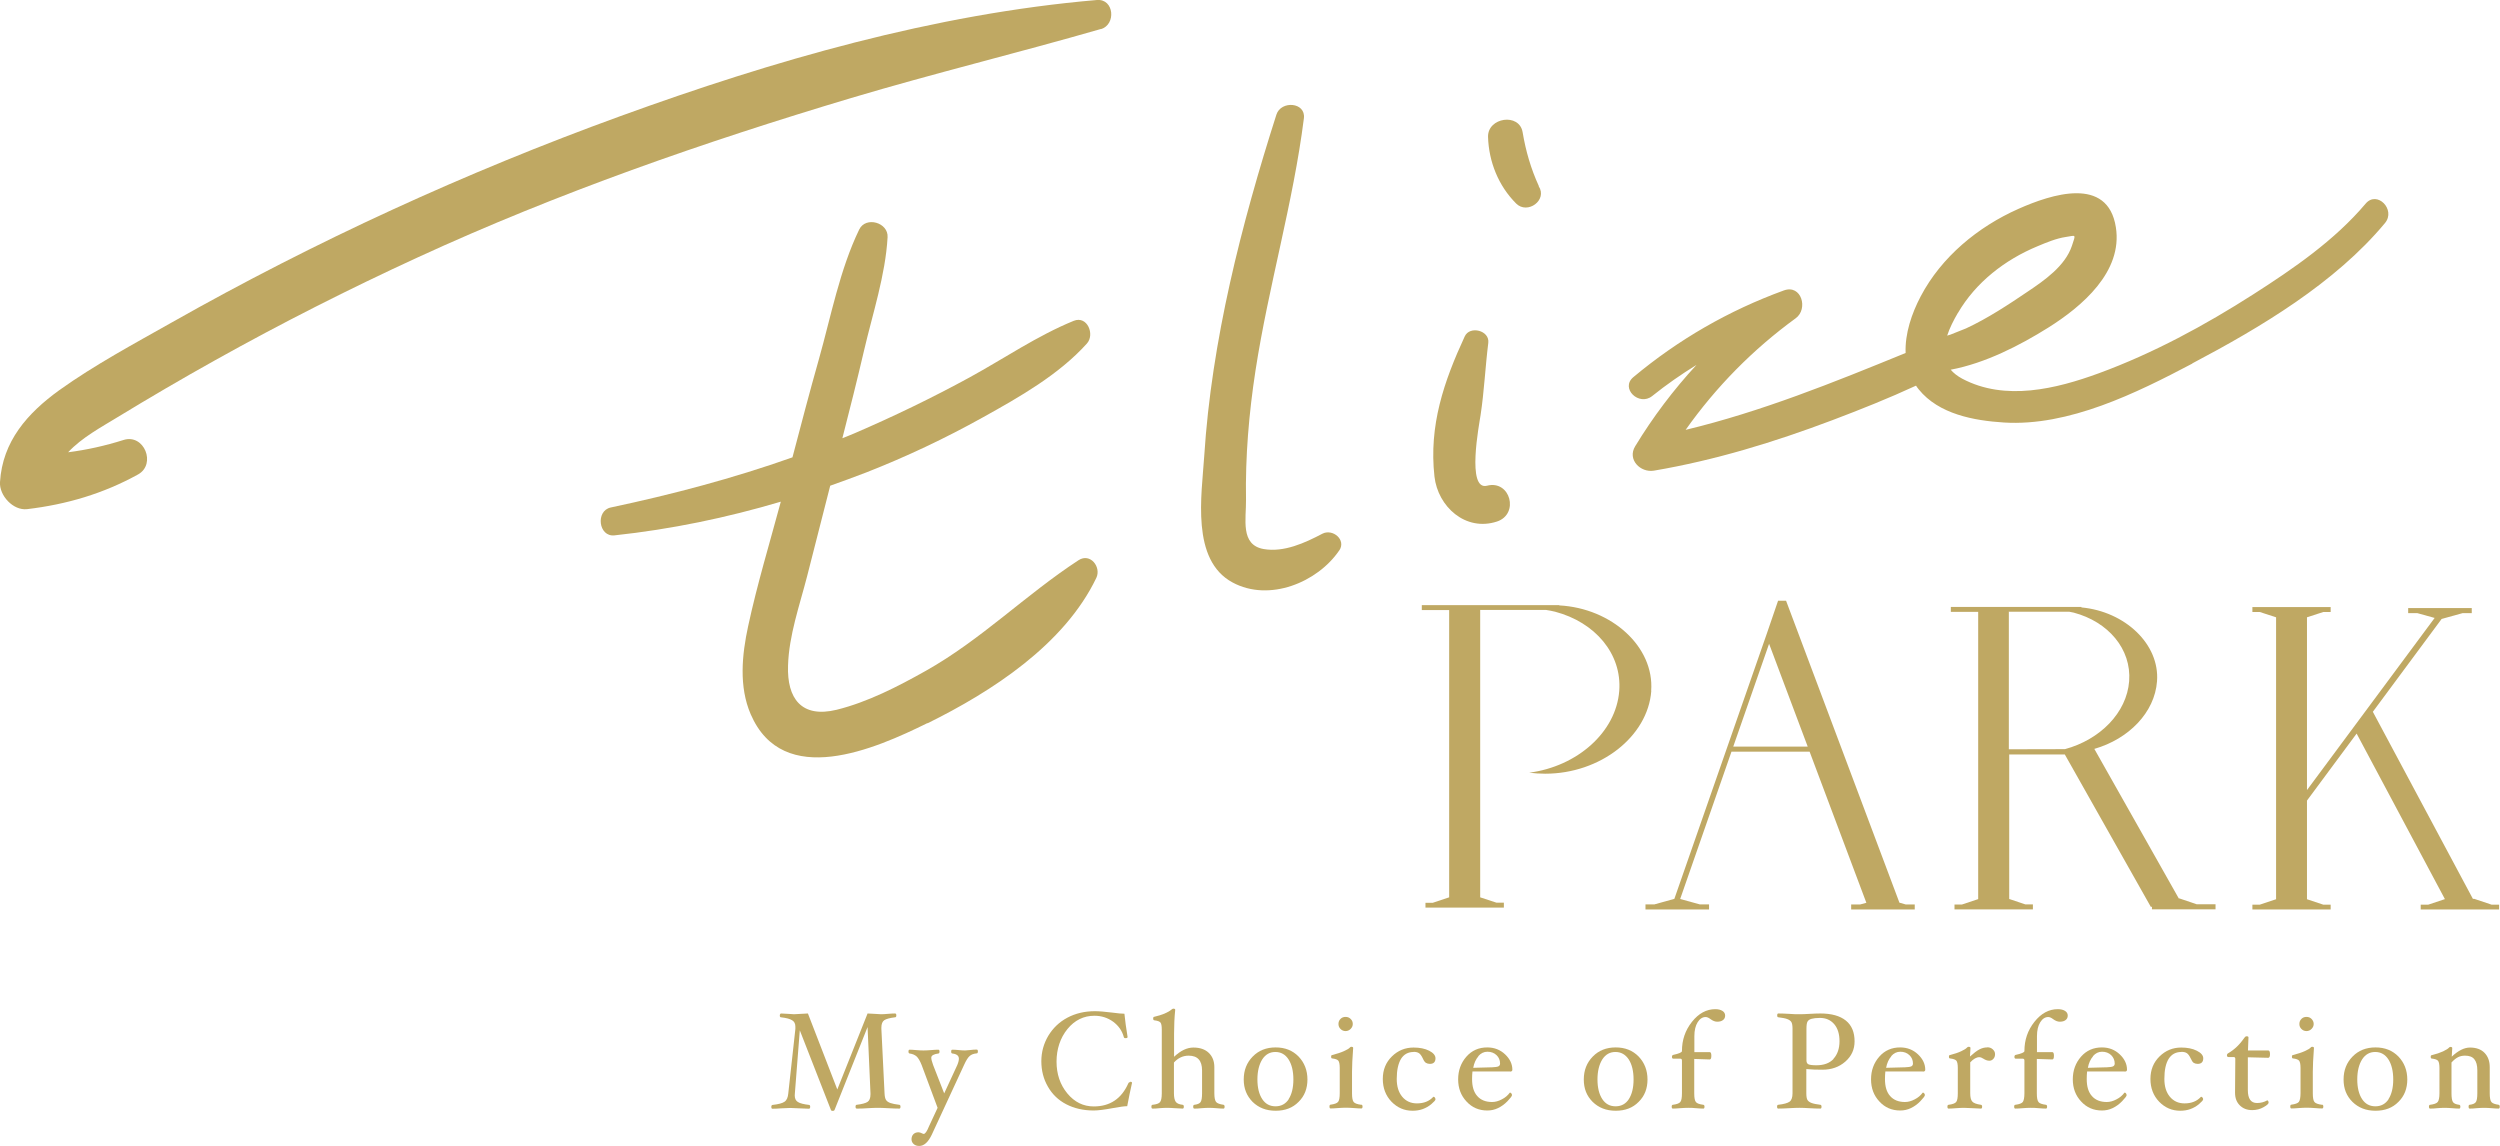 <?xml version="1.0" encoding="UTF-8"?>
<svg id="Layer_2" data-name="Layer 2" xmlns="http://www.w3.org/2000/svg" viewBox="0 0 197.39 90.48">
  <defs>
    <style>
      .cls-1 {
        fill: #bfa863;
        stroke-width: 0px;
      }
    </style>
  </defs>
  <g id="Layer_1-2" data-name="Layer 1">
    <g>
      <path class="cls-1" d="m71,87.23c-.3-.04-.53-.08-.7-.14-.16-.06-.28-.14-.34-.24-.07-.1-.11-.28-.12-.53l-.25-5.09v-.09c0-.29.08-.49.23-.59.15-.1.44-.18.86-.23.06,0,.09-.05.09-.15s-.03-.15-.1-.15c-.16,0-.35.01-.57.03-.21.02-.39.03-.54.03-.12,0-.29-.01-.5-.03-.23-.02-.42-.03-.56-.03l-2.39,6-2.32-6c-.13,0-.32.01-.56.03-.23.02-.41.03-.54.03-.1,0-.25-.01-.46-.03-.25-.02-.43-.03-.57-.03-.02,0-.04.02-.06.05-.02.03-.03.07-.03.1,0,.1.03.15.08.15.44.05.74.13.9.24.17.1.25.27.25.51,0,.05,0,.11,0,.17l-.56,5.09c-.03.32-.12.54-.3.66-.17.12-.49.2-.94.25-.06,0-.1.06-.1.15,0,.1.03.15.08.15.16,0,.39,0,.69-.03.31-.02.55-.03.73-.03.16,0,.4.01.7.03.32.02.58.03.77.03.06,0,.1-.05.1-.15,0-.09-.03-.14-.08-.15-.42-.05-.72-.12-.89-.23-.17-.1-.25-.28-.25-.52,0-.05,0-.1.01-.16l.39-4.98,2.45,6.27c.01.06.06.09.15.09s.13-.03.15-.09l2.6-6.53.23,5.23v.09c0,.29-.08.49-.23.59s-.44.18-.86.23c-.06,0-.09.06-.09.15,0,.1.03.15.1.15.24,0,.53,0,.86-.03.32-.02.58-.03.8-.03s.49.01.82.03c.35.02.64.03.88.03.06,0,.09-.05.09-.15,0-.09-.03-.14-.09-.15Z"/>
      <path class="cls-1" d="m77.12,82.87c-.14,0-.33.01-.56.04-.17.02-.29.03-.36.03-.15,0-.31-.01-.5-.03-.19-.02-.35-.03-.51-.03-.06,0-.09.05-.09.15,0,.09.03.14.09.15.35.04.52.18.52.41,0,.13-.04.3-.13.51l-1.03,2.23-.87-2.23c-.1-.27-.15-.47-.15-.59,0-.17.19-.28.56-.33.06,0,.09-.06.09-.15,0-.1-.03-.15-.09-.15-.15,0-.34.01-.56.03-.25.02-.46.03-.62.03s-.37-.01-.59-.03c-.2-.02-.37-.03-.51-.03-.05,0-.08.05-.08.15,0,.09.03.14.09.15.23.03.41.11.55.23.13.12.27.35.4.68l1.26,3.38-.68,1.46c-.16.4-.3.6-.42.6-.03,0-.08-.02-.14-.05-.1-.05-.19-.08-.27-.08-.16,0-.3.05-.4.15-.1.1-.15.24-.15.4s.06.28.17.38c.11.1.26.15.44.15.38,0,.71-.3.99-.89l2.55-5.51c.16-.35.3-.58.44-.7.13-.12.32-.19.56-.21.06,0,.09-.06.09-.15,0-.1-.03-.15-.09-.15Z"/>
      <path class="cls-1" d="m89.24,85.44c-.07,0-.12.03-.15.09-.54,1.22-1.45,1.83-2.73,1.83-.82,0-1.52-.34-2.09-1.03-.57-.69-.85-1.53-.85-2.51s.29-1.87.86-2.57c.57-.7,1.29-1.05,2.13-1.05.56,0,1.05.16,1.48.47.43.32.71.72.84,1.21.01.06.06.09.13.09.11,0,.17-.03.17-.09-.12-.72-.2-1.33-.25-1.84-.2,0-.52-.03-.97-.09-.57-.07-1.02-.11-1.36-.11-.8,0-1.53.17-2.17.51-.64.34-1.14.82-1.51,1.43-.36.61-.55,1.28-.55,2.01s.17,1.41.52,2.01c.34.6.83,1.07,1.45,1.39.62.32,1.34.49,2.16.49.33,0,.84-.06,1.53-.19.54-.1.91-.15,1.12-.15.12-.65.25-1.26.38-1.84,0-.06-.05-.09-.15-.09Z"/>
      <path class="cls-1" d="m96.62,87.23c-.31-.04-.5-.11-.6-.22-.09-.11-.14-.34-.14-.69v-2.06c0-.48-.15-.85-.44-1.13-.29-.28-.7-.42-1.21-.42s-1.01.24-1.53.73v-1.83c0-.66.03-1.29.09-1.88,0-.06-.05-.09-.15-.09-.04,0-.08.02-.14.07-.29.24-.75.43-1.36.57-.06,0-.09.05-.09.14,0,.09.03.13.09.14.26.03.42.09.49.18.07.09.1.28.1.57v5.01c0,.36-.05.59-.14.7-.09.11-.29.18-.59.21-.06,0-.09.06-.09.15,0,.1.03.15.09.15.15,0,.32,0,.53-.03.23-.02.44-.03.61-.03s.4.01.66.03c.24.02.43.03.58.03.06,0,.09-.05.09-.15,0-.09-.03-.14-.09-.15-.28-.03-.46-.11-.55-.24-.09-.13-.14-.35-.14-.67v-2.43c.33-.36.71-.54,1.16-.54.71,0,1.06.39,1.06,1.17v1.8c0,.36-.04.59-.12.7-.08.11-.24.18-.49.21-.06,0-.09.06-.09.15,0,.1.03.15.09.15.15,0,.32,0,.54-.03.24-.02.44-.03.62-.03s.38.01.61.03c.21.02.39.03.53.03.06,0,.09-.05.09-.15,0-.09-.03-.14-.09-.15Z"/>
      <path class="cls-1" d="m100.72,82.7c-.74,0-1.34.24-1.81.72-.47.48-.71,1.08-.71,1.81s.24,1.3.7,1.77c.47.46,1.07.7,1.82.7s1.35-.23,1.81-.7c.47-.46.7-1.05.7-1.77s-.24-1.33-.7-1.81c-.47-.48-1.07-.72-1.81-.72Zm1.04,4.08c-.25.38-.6.57-1.05.57s-.8-.19-1.05-.57c-.25-.38-.38-.9-.38-1.55s.13-1.18.38-1.58c.26-.4.6-.59,1.04-.59s.79.2,1.04.59c.25.39.38.92.38,1.58s-.13,1.18-.38,1.56Z"/>
      <path class="cls-1" d="m105.68,80.85c0,.15.05.28.16.39.11.11.24.17.4.17s.29-.06.4-.17c.11-.11.17-.24.17-.39s-.05-.29-.17-.4c-.11-.11-.24-.16-.4-.16s-.29.05-.4.16c-.11.11-.16.24-.16.4Z"/>
      <path class="cls-1" d="m107.48,87.23c-.31-.04-.51-.11-.6-.22-.09-.11-.13-.34-.13-.69v-1.7c0-.45.03-1.07.09-1.88,0-.06-.05-.09-.15-.09-.04,0-.08.02-.12.07-.06.07-.21.16-.45.27s-.55.21-.93.31c-.06,0-.09.05-.09.13,0,.1.03.14.09.14.25.03.41.09.48.18.07.09.11.28.11.57v1.99c0,.35-.04.58-.13.69-.09.11-.29.18-.59.22-.06,0-.09.05-.09.15,0,.1.03.15.09.15.15,0,.33-.01.56-.03.25-.02.47-.03.65-.03s.39.01.65.03c.23.02.42.03.57.03.06,0,.09-.05.09-.15,0-.09-.03-.14-.09-.15Z"/>
      <path class="cls-1" d="m111.6,83.05c.18,0,.32.03.43.1.11.07.21.21.31.42.08.18.16.3.25.35.08.05.19.08.31.08.29,0,.44-.15.44-.44,0-.23-.17-.43-.5-.6-.34-.17-.75-.25-1.23-.25-.66,0-1.23.23-1.71.7-.48.47-.72,1.06-.72,1.78s.23,1.32.69,1.8c.46.47,1.01.71,1.66.71.28,0,.55-.04.8-.13.25-.09.48-.22.69-.4.21-.18.32-.3.32-.37,0-.05-.02-.1-.05-.14-.03-.04-.06-.06-.09-.06h-.03c-.32.35-.75.52-1.3.52-.48,0-.87-.18-1.16-.53-.29-.35-.43-.82-.43-1.4,0-.7.12-1.22.34-1.59.23-.36.56-.54,1-.54Z"/>
      <path class="cls-1" d="m119.22,84.61c.13,0,.19-.05.19-.15,0-.44-.19-.85-.57-1.21-.38-.36-.85-.55-1.41-.55-.67,0-1.22.24-1.65.73-.43.49-.65,1.09-.65,1.79s.22,1.28.66,1.75c.44.48.99.71,1.64.71.3,0,.58-.06.85-.19.27-.13.52-.31.75-.55.23-.24.35-.4.35-.47,0-.05-.01-.1-.05-.14-.03-.04-.06-.06-.09-.06h-.03c-.16.22-.37.4-.63.53-.26.14-.52.21-.77.21-.51,0-.9-.16-1.17-.47-.28-.31-.41-.76-.41-1.34,0-.21.01-.41.03-.6h2.96Zm-2.5-1.22c.2-.23.44-.35.72-.35.29,0,.53.09.72.27.19.18.28.4.28.67,0,.1-.05.18-.14.22-.1.04-.26.06-.48.07l-1.5.04c.07-.38.21-.68.41-.91Z"/>
      <path class="cls-1" d="m127.57,82.7c-.74,0-1.34.24-1.81.72-.47.48-.71,1.08-.71,1.81s.23,1.3.7,1.77c.47.46,1.07.7,1.82.7s1.35-.23,1.81-.7c.47-.46.7-1.05.7-1.77s-.24-1.33-.7-1.81c-.47-.48-1.07-.72-1.81-.72Zm1.04,4.08c-.25.38-.6.57-1.05.57s-.8-.19-1.05-.57c-.25-.38-.38-.9-.38-1.55s.13-1.18.38-1.58c.26-.4.6-.59,1.04-.59s.79.2,1.05.59c.25.39.38.92.38,1.58s-.13,1.18-.38,1.56Z"/>
      <path class="cls-1" d="m135.43,79.68c-.69,0-1.31.33-1.84,1-.53.67-.79,1.43-.79,2.31,0,.1-.23.2-.69.3-.06.01-.1.07-.1.16s.04.14.11.14h.55c.09,0,.13.05.13.15v2.58c0,.35-.04.58-.13.69-.09.11-.28.18-.59.22-.06,0-.09.06-.09.15,0,.1.03.15.09.15.15,0,.33-.01.56-.03.25-.02.47-.03.65-.03s.39,0,.64.03c.23.02.41.03.56.03.06,0,.09-.05.09-.15,0-.09-.03-.14-.09-.15-.31-.04-.51-.11-.59-.22-.09-.11-.13-.34-.13-.69v-2.71l1.22.04c.09,0,.13-.1.13-.29s-.04-.29-.13-.29h-1.21v-1.26c0-.46.09-.83.26-1.1.17-.27.38-.41.63-.41.11,0,.25.06.39.17.18.13.35.2.52.2.19,0,.35-.04.46-.13.11-.08.17-.2.17-.35,0-.16-.07-.28-.21-.37-.14-.09-.33-.14-.57-.14Z"/>
      <path class="cls-1" d="m143.74,80.02c-.24,0-.53.01-.86.03-.32.02-.58.03-.8.03s-.49,0-.81-.03c-.33-.02-.62-.03-.86-.03-.06,0-.09.05-.09.15s.03.15.09.15c.31.04.54.08.7.14.16.06.27.14.33.24.06.1.09.28.09.53v5.09c0,.33-.08.56-.24.67-.16.11-.45.19-.89.24-.06,0-.09.06-.09.15,0,.1.03.15.09.15.24,0,.53-.01.86-.03.32-.02.59-.03.81-.03s.49.01.8.03c.33.02.62.03.86.03.06,0,.09-.05.09-.15,0-.09-.03-.14-.09-.15-.3-.04-.53-.08-.69-.14-.16-.06-.27-.14-.33-.24-.06-.1-.09-.28-.09-.53v-1.91c.42.04.84.05,1.27.05.72,0,1.32-.21,1.81-.64.49-.43.73-.96.73-1.6,0-.72-.23-1.27-.69-1.64-.46-.37-1.13-.56-2.02-.56Zm1.03,3.59c-.32.34-.77.5-1.36.5-.32,0-.53-.03-.63-.08-.1-.05-.15-.16-.15-.31v-2.49c0-.29.03-.48.09-.58.06-.1.17-.17.32-.21.15-.04.37-.07.65-.07.47,0,.84.16,1.13.49.28.33.42.78.42,1.35s-.16,1.05-.48,1.39Z"/>
      <path class="cls-1" d="m151.82,84.61c.13,0,.19-.05.19-.15,0-.44-.19-.85-.57-1.21-.38-.36-.85-.55-1.41-.55-.67,0-1.22.24-1.65.73-.43.49-.65,1.09-.65,1.79s.22,1.28.66,1.75c.44.48.99.71,1.64.71.3,0,.58-.06.85-.19.27-.13.52-.31.75-.55.23-.24.35-.4.35-.47,0-.05-.01-.1-.05-.14-.03-.04-.06-.06-.09-.06h-.03c-.16.22-.37.4-.63.53-.26.14-.52.21-.77.21-.51,0-.9-.16-1.17-.47-.28-.31-.41-.76-.41-1.34,0-.21.01-.41.03-.6h2.96Zm-2.5-1.22c.2-.23.44-.35.72-.35.29,0,.53.09.72.27.19.18.28.4.28.67,0,.1-.05.18-.14.22-.09.04-.26.06-.48.07l-1.5.04c.07-.38.21-.68.41-.91Z"/>
      <path class="cls-1" d="m156.9,82.7c-.21,0-.41.05-.62.16-.21.11-.45.3-.74.56l.04-.68c0-.06-.05-.09-.15-.09-.04,0-.09.02-.13.07-.07.08-.22.17-.45.28-.23.11-.53.21-.88.3-.06,0-.09.04-.09.13,0,.1.03.14.09.14.26.03.42.09.5.18.07.09.11.28.11.57v2c0,.35-.04.58-.13.69-.09.11-.29.18-.6.22-.06,0-.09.06-.09.15,0,.1.03.15.09.15.15,0,.34-.01.57-.03.26-.02.47-.03.65-.03s.41.01.71.03c.27.02.48.03.63.03.06,0,.09-.05.09-.15,0-.09-.03-.14-.09-.15-.35-.05-.58-.13-.69-.26-.11-.12-.16-.34-.16-.66v-2.43c.25-.27.49-.41.72-.41.09,0,.2.04.32.12.15.1.31.16.47.16.13,0,.23-.05.32-.15.09-.1.13-.22.13-.37s-.06-.27-.18-.38c-.12-.11-.26-.16-.43-.16Z"/>
      <path class="cls-1" d="m162.47,79.68c-.69,0-1.31.33-1.84,1-.53.67-.79,1.43-.79,2.31,0,.1-.23.2-.69.3-.06.01-.1.07-.1.16s.04.14.11.14h.55c.09,0,.13.05.13.15v2.58c0,.35-.05.58-.13.69-.09.11-.28.18-.59.22-.06,0-.09.06-.09.15,0,.1.03.15.09.15.15,0,.34-.01.56-.03.25-.02.47-.03.65-.03s.39,0,.65.03c.23.02.41.03.56.03.06,0,.09-.05.09-.15,0-.09-.03-.14-.09-.15-.31-.04-.51-.11-.59-.22-.09-.11-.13-.34-.13-.69v-2.71l1.22.04c.09,0,.13-.1.13-.29s-.04-.29-.13-.29h-1.21v-1.26c0-.46.09-.83.26-1.1.17-.27.38-.41.63-.41.11,0,.25.06.39.17.18.13.35.2.52.2.19,0,.35-.04.46-.13.11-.08.17-.2.17-.35,0-.16-.07-.28-.21-.37-.14-.09-.33-.14-.57-.14Z"/>
      <path class="cls-1" d="m167.75,84.61c.13,0,.19-.05.19-.15,0-.44-.19-.85-.57-1.21-.38-.36-.85-.55-1.41-.55-.67,0-1.22.24-1.65.73-.43.49-.65,1.09-.65,1.79s.22,1.28.66,1.75c.44.48.99.71,1.64.71.3,0,.58-.06.85-.19.27-.13.52-.31.75-.55.23-.24.35-.4.35-.47,0-.05-.02-.1-.05-.14-.03-.04-.06-.06-.09-.06h-.03c-.16.22-.37.4-.63.53-.26.14-.52.21-.77.21-.51,0-.9-.16-1.17-.47-.28-.31-.41-.76-.41-1.34,0-.21.01-.41.03-.6h2.96Zm-2.5-1.22c.2-.23.44-.35.72-.35.29,0,.53.09.72.27.18.18.28.4.28.67,0,.1-.05.18-.14.22-.09.04-.26.06-.48.07l-1.5.04c.07-.38.21-.68.41-.91Z"/>
      <path class="cls-1" d="m172.23,83.05c.18,0,.32.03.43.1.11.07.21.21.31.42.08.18.16.3.24.35.08.05.19.08.31.08.29,0,.44-.15.44-.44,0-.23-.17-.43-.51-.6-.34-.17-.75-.25-1.23-.25-.66,0-1.23.23-1.71.7-.48.47-.72,1.06-.72,1.78s.23,1.32.69,1.8c.46.47,1.01.71,1.66.71.28,0,.55-.04.8-.13.25-.09.48-.22.69-.4.21-.18.32-.3.32-.37,0-.05-.01-.1-.05-.14-.03-.04-.06-.06-.09-.06h-.03c-.32.35-.75.52-1.3.52-.48,0-.87-.18-1.16-.53-.29-.35-.43-.82-.43-1.4,0-.7.11-1.22.34-1.59.23-.36.56-.54,1-.54Z"/>
      <path class="cls-1" d="m179.08,82.94h-1.59l.04-1.03c0-.06-.05-.09-.15-.09-.06,0-.11.03-.15.09-.37.54-.8.96-1.3,1.25-.06.03-.1.09-.1.16,0,.09.04.14.12.14h.41c.09,0,.13.05.13.15l-.02,2.62v.05c0,.41.12.74.37.99.25.25.57.38.98.38.33,0,.64-.08.9-.23.27-.15.4-.27.4-.36,0-.04-.01-.08-.03-.12-.02-.04-.05-.06-.08-.06-.24.14-.52.21-.81.21-.48,0-.72-.34-.72-1.02v-2.59l1.61.04c.09,0,.14-.1.14-.29s-.05-.29-.14-.29Z"/>
      <path class="cls-1" d="m182.51,81.24c.11-.11.17-.24.17-.39s-.06-.29-.17-.4c-.11-.11-.24-.16-.4-.16s-.29.05-.4.16c-.11.11-.16.24-.16.4s.05.28.16.39c.11.11.24.17.4.17s.29-.06.4-.17Z"/>
      <path class="cls-1" d="m183.34,87.23c-.31-.04-.51-.11-.6-.22-.09-.11-.13-.34-.13-.69v-1.7c0-.45.03-1.07.09-1.88,0-.06-.05-.09-.15-.09-.04,0-.08.02-.12.07-.06.07-.21.16-.45.27-.24.11-.55.21-.93.31-.06,0-.09.05-.09.13,0,.1.03.14.09.14.25.03.41.09.48.18.07.09.11.28.11.57v1.99c0,.35-.05.58-.13.69-.09.11-.29.18-.59.22-.06,0-.09.05-.09.15,0,.1.03.15.09.15.15,0,.33-.01.56-.03.25-.02.47-.03.65-.03s.39.01.65.03c.23.02.42.03.57.03.06,0,.09-.05.09-.15,0-.09-.03-.14-.09-.15Z"/>
      <path class="cls-1" d="m187.56,82.7c-.74,0-1.34.24-1.81.72-.47.48-.71,1.08-.71,1.81s.23,1.3.7,1.77c.47.46,1.07.7,1.82.7s1.35-.23,1.81-.7c.47-.46.7-1.05.7-1.77s-.24-1.33-.7-1.81c-.47-.48-1.07-.72-1.81-.72Zm1.04,4.08c-.25.38-.6.57-1.05.57s-.8-.19-1.05-.57c-.25-.38-.38-.9-.38-1.55s.13-1.18.38-1.58c.26-.4.6-.59,1.04-.59s.79.2,1.04.59c.25.39.38.92.38,1.58s-.13,1.18-.38,1.56Z"/>
      <path class="cls-1" d="m197.3,87.23c-.31-.04-.5-.11-.59-.22-.09-.11-.13-.34-.13-.69v-2.06c0-.48-.14-.85-.41-1.13-.27-.28-.66-.42-1.15-.42-.45,0-.93.24-1.44.72l.04-.68c0-.06-.05-.09-.15-.09-.04,0-.08.02-.12.07-.06.07-.21.16-.45.28-.24.11-.53.21-.89.3-.06,0-.09.04-.09.13,0,.1.03.14.09.14.26.03.42.09.49.18.07.09.11.28.11.57v1.99c0,.35-.05.58-.14.69-.09.11-.29.18-.6.22-.06,0-.09.06-.09.15,0,.1.03.15.09.15.15,0,.33,0,.54-.03.23-.02.43-.03.6-.03s.38.01.62.03c.21.02.39.03.54.03.06,0,.09-.05.09-.15,0-.09-.03-.14-.09-.15-.25-.03-.41-.1-.49-.21-.08-.11-.12-.35-.12-.7v-2.43c.18-.2.36-.34.52-.42.16-.08.34-.12.55-.12.33,0,.58.09.73.28.16.19.24.48.24.89v1.8c0,.36-.04.59-.12.7-.08.11-.24.18-.49.21-.06,0-.08.06-.08.15,0,.1.03.15.08.15.14,0,.32,0,.53-.03.23-.02.44-.03.62-.03s.38.01.61.03c.21.02.39.03.53.03.06,0,.09-.05.09-.15,0-.09-.03-.14-.09-.15Z"/>
      <path class="cls-1" d="m86.92,2.3c1.22-.35,1.05-2.41-.31-2.3-12.86,1.1-25.54,4.78-37.63,9.17-12.22,4.44-24.08,9.88-35.4,16.28-2.99,1.69-6.09,3.35-8.89,5.35C2.17,32.62.2,34.84,0,38.06c-.07,1.06,1.04,2.27,2.14,2.14,3.11-.37,6.01-1.22,8.76-2.74,1.46-.81.48-3.24-1.15-2.72-1.45.46-2.9.78-4.37.97,1.07-1.16,2.68-2.02,3.85-2.74,2.56-1.56,5.14-3.07,7.76-4.53,5.23-2.92,10.58-5.63,16.02-8.13,11.07-5.09,22.53-9.08,34.19-12.57,6.54-1.95,13.17-3.56,19.72-5.45Z"/>
      <path class="cls-1" d="m73.23,57.11c5.09-2.51,10.81-6.22,13.33-11.48.41-.85-.47-2-1.4-1.4-4.17,2.72-7.69,6.28-12.07,8.74-2.19,1.23-4.57,2.46-7.03,3.07-2.79.68-3.93-.9-3.84-3.49.07-2.38.91-4.74,1.5-7.03.61-2.39,1.22-4.78,1.83-7.17.95-.34,1.9-.68,2.85-1.05,3.16-1.24,6.25-2.7,9.21-4.35,2.88-1.6,6-3.37,8.21-5.83.64-.71.03-2.22-1.04-1.79-2.87,1.17-5.49,2.97-8.21,4.46-2.97,1.62-5.99,3.08-9.1,4.42-.32.14-.64.26-.96.39.59-2.3,1.17-4.6,1.71-6.92.68-2.92,1.69-5.95,1.86-8.95.07-1.16-1.72-1.68-2.24-.61-1.53,3.16-2.23,6.86-3.18,10.23-.73,2.58-1.41,5.17-2.09,7.76-4.68,1.66-9.5,2.93-14.35,3.96-1.21.26-.97,2.34.3,2.2,4.47-.48,8.85-1.39,13.13-2.66-.88,3.27-1.87,6.53-2.58,9.83-.49,2.26-.74,4.77.2,6.95,2.56,5.93,9.81,2.75,13.96.7Z"/>
      <path class="cls-1" d="m105.74,43.47c.58-.85-.52-1.75-1.33-1.33-1.37.72-3.03,1.49-4.64,1.21-1.86-.33-1.37-2.37-1.39-3.89-.06-3.41.23-6.83.75-10.21,1.03-6.68,2.97-13.2,3.82-19.91.16-1.28-1.81-1.42-2.17-.29-2.77,8.67-5.12,17.86-5.7,26.97-.2,3.08-1.06,8.2,2.24,9.97,2.89,1.56,6.7,0,8.42-2.53Z"/>
      <path class="cls-1" d="m118.19,41.18c1.79-.59,1.06-3.31-.78-2.83-1.64.42-.61-4.89-.51-5.57.29-1.91.37-3.8.61-5.71.12-.98-1.46-1.38-1.86-.51-1.65,3.57-2.84,7.04-2.39,11.07.27,2.37,2.45,4.36,4.93,3.55Z"/>
      <path class="cls-1" d="m121.5,14.69c-.63-1.38-1.03-2.76-1.28-4.25-.26-1.55-2.77-1.17-2.73.37.06,1.96.82,3.86,2.22,5.26.89.89,2.5-.27,1.78-1.37Z"/>
      <path class="cls-1" d="m173.1,28.69c5.38-2.84,11.27-6.34,15.21-11.08.88-1.06-.63-2.6-1.53-1.53-2.45,2.9-5.7,5.13-8.87,7.16-3.83,2.45-7.91,4.66-12.19,6.23-3.36,1.23-7.4,2.23-10.79.43-.39-.21-.69-.45-.91-.71,2.72-.51,5.45-1.91,7.7-3.32,2.66-1.67,5.9-4.41,5.34-7.93-.64-4.07-5.1-2.6-7.69-1.45-3.2,1.42-6.08,3.79-7.72,6.91-.71,1.35-1.25,2.94-1.19,4.47-5.69,2.33-11.41,4.64-17.37,6.07,2.4-3.39,5.31-6.35,8.69-8.81,1.01-.73.46-2.7-.93-2.2-4.36,1.59-8.32,3.87-11.89,6.85-1.05.88.45,2.32,1.49,1.49,1.12-.9,2.29-1.71,3.5-2.46-1.81,1.96-3.43,4.1-4.84,6.42-.65,1.06.42,2.11,1.48,1.93,4.83-.82,9.52-2.26,14.1-3.99,2.22-.84,4.43-1.72,6.59-2.72.07.1.14.21.22.3,1.58,1.95,4.35,2.46,6.72,2.61,5.11.32,10.47-2.33,14.87-4.65Zm-18.51-3.98c1.41-2.42,3.71-4.2,6.29-5.27.69-.29,1.48-.62,2.23-.73.8-.11.81-.29.48.7-.53,1.59-2.17,2.73-3.5,3.62-1.49,1.01-3.14,2.1-4.86,2.9-.41.16-.82.33-1.23.49-.09.03-.17.06-.26.08.2-.61.51-1.22.85-1.8Z"/>
      <path class="cls-1" d="m130.37,54.55c.26-3.48-3.12-6.53-7.26-6.75v-.02h-.46s-.01,0-.02,0c0,0,0,0,0,0h-10.37v.39h2.16v22.68l-1.29.43h-.58v.19h0s0,0,0,0v.19h6.19v-.39h-.59l-1.28-.42v-22.69h5.21c.24.04.48.08.71.14,3.14.83,5.28,3.31,5.06,6.25-.25,3.26-3.31,5.96-7.11,6.46.41.05.83.08,1.26.08,4.35,0,8.11-2.93,8.38-6.54Z"/>
      <path class="cls-1" d="m130.64,71.41h-.72v.2h0s0,0,0,0v.2h5.02v-.2h0,0v-.2h-.72l-1.56-.43,4.05-11.63h6.17l4.48,11.93-.48.13h-.72v.2h0s0,0,0,0v.2h5.02v-.2h0,0v-.2h-.72l-.49-.14-8.95-23.84h0s-.63,0-.63,0l-.89,2.6h0s-7.3,20.94-7.3,20.94l-1.55.43Zm12.09-12.46h-5.88l2.83-8.12,3.05,8.12Z"/>
      <polygon class="cls-1" points="197.32 71.81 197.32 71.62 197.32 71.62 197.32 71.62 197.32 71.43 196.73 71.43 195.36 70.97 195.25 70.97 187.35 56.2 192.78 48.87 194.44 48.41 195.16 48.41 195.16 48.01 190.14 48.01 190.14 48.21 190.14 48.21 190.14 48.21 190.14 48.41 190.86 48.41 192.23 48.79 182.15 62.38 182.15 48.74 183.44 48.32 184.02 48.32 184.02 48.12 184.02 48.12 184.02 48.12 184.02 47.93 177.84 47.93 177.84 48.12 177.84 48.12 177.84 48.12 177.84 48.32 178.42 48.32 179.71 48.74 179.71 71 178.42 71.43 177.84 71.43 177.84 71.62 177.84 71.62 177.84 71.62 177.84 71.81 184.02 71.81 184.02 71.62 184.02 71.62 184.02 71.62 184.02 71.43 183.44 71.43 182.15 71 182.15 63.21 186.07 57.92 193.04 70.99 191.72 71.43 191.13 71.43 191.13 71.62 191.13 71.62 191.13 71.62 191.13 71.81 197.32 71.81"/>
      <path class="cls-1" d="m172.05,70.94h-.02l-6.67-11.81c2.71-.78,4.77-2.87,4.95-5.34.22-2.93-2.53-5.51-5.97-5.83v-.04h-.73s0,0,0,0c0,0,0,0,0,0h-9.58v.39h2.16v22.68l-1.29.43h-.58v.19h0s0,0,0,0v.19h6.19v-.39h-.59l-1.28-.43v-11.41h4.39l6.79,12.03h.09v.2h5.02v-.4h-1.48l-1.39-.47Zm-13.42-22.64h4.75c.12.02.24.04.35.07,2.72.72,4.57,2.87,4.38,5.41-.19,2.5-2.3,4.62-5.07,5.37-.09,0-.18,0-.27,0h0s-4.16.01-4.16.01v-10.88Z"/>
    </g>
  </g>
</svg>